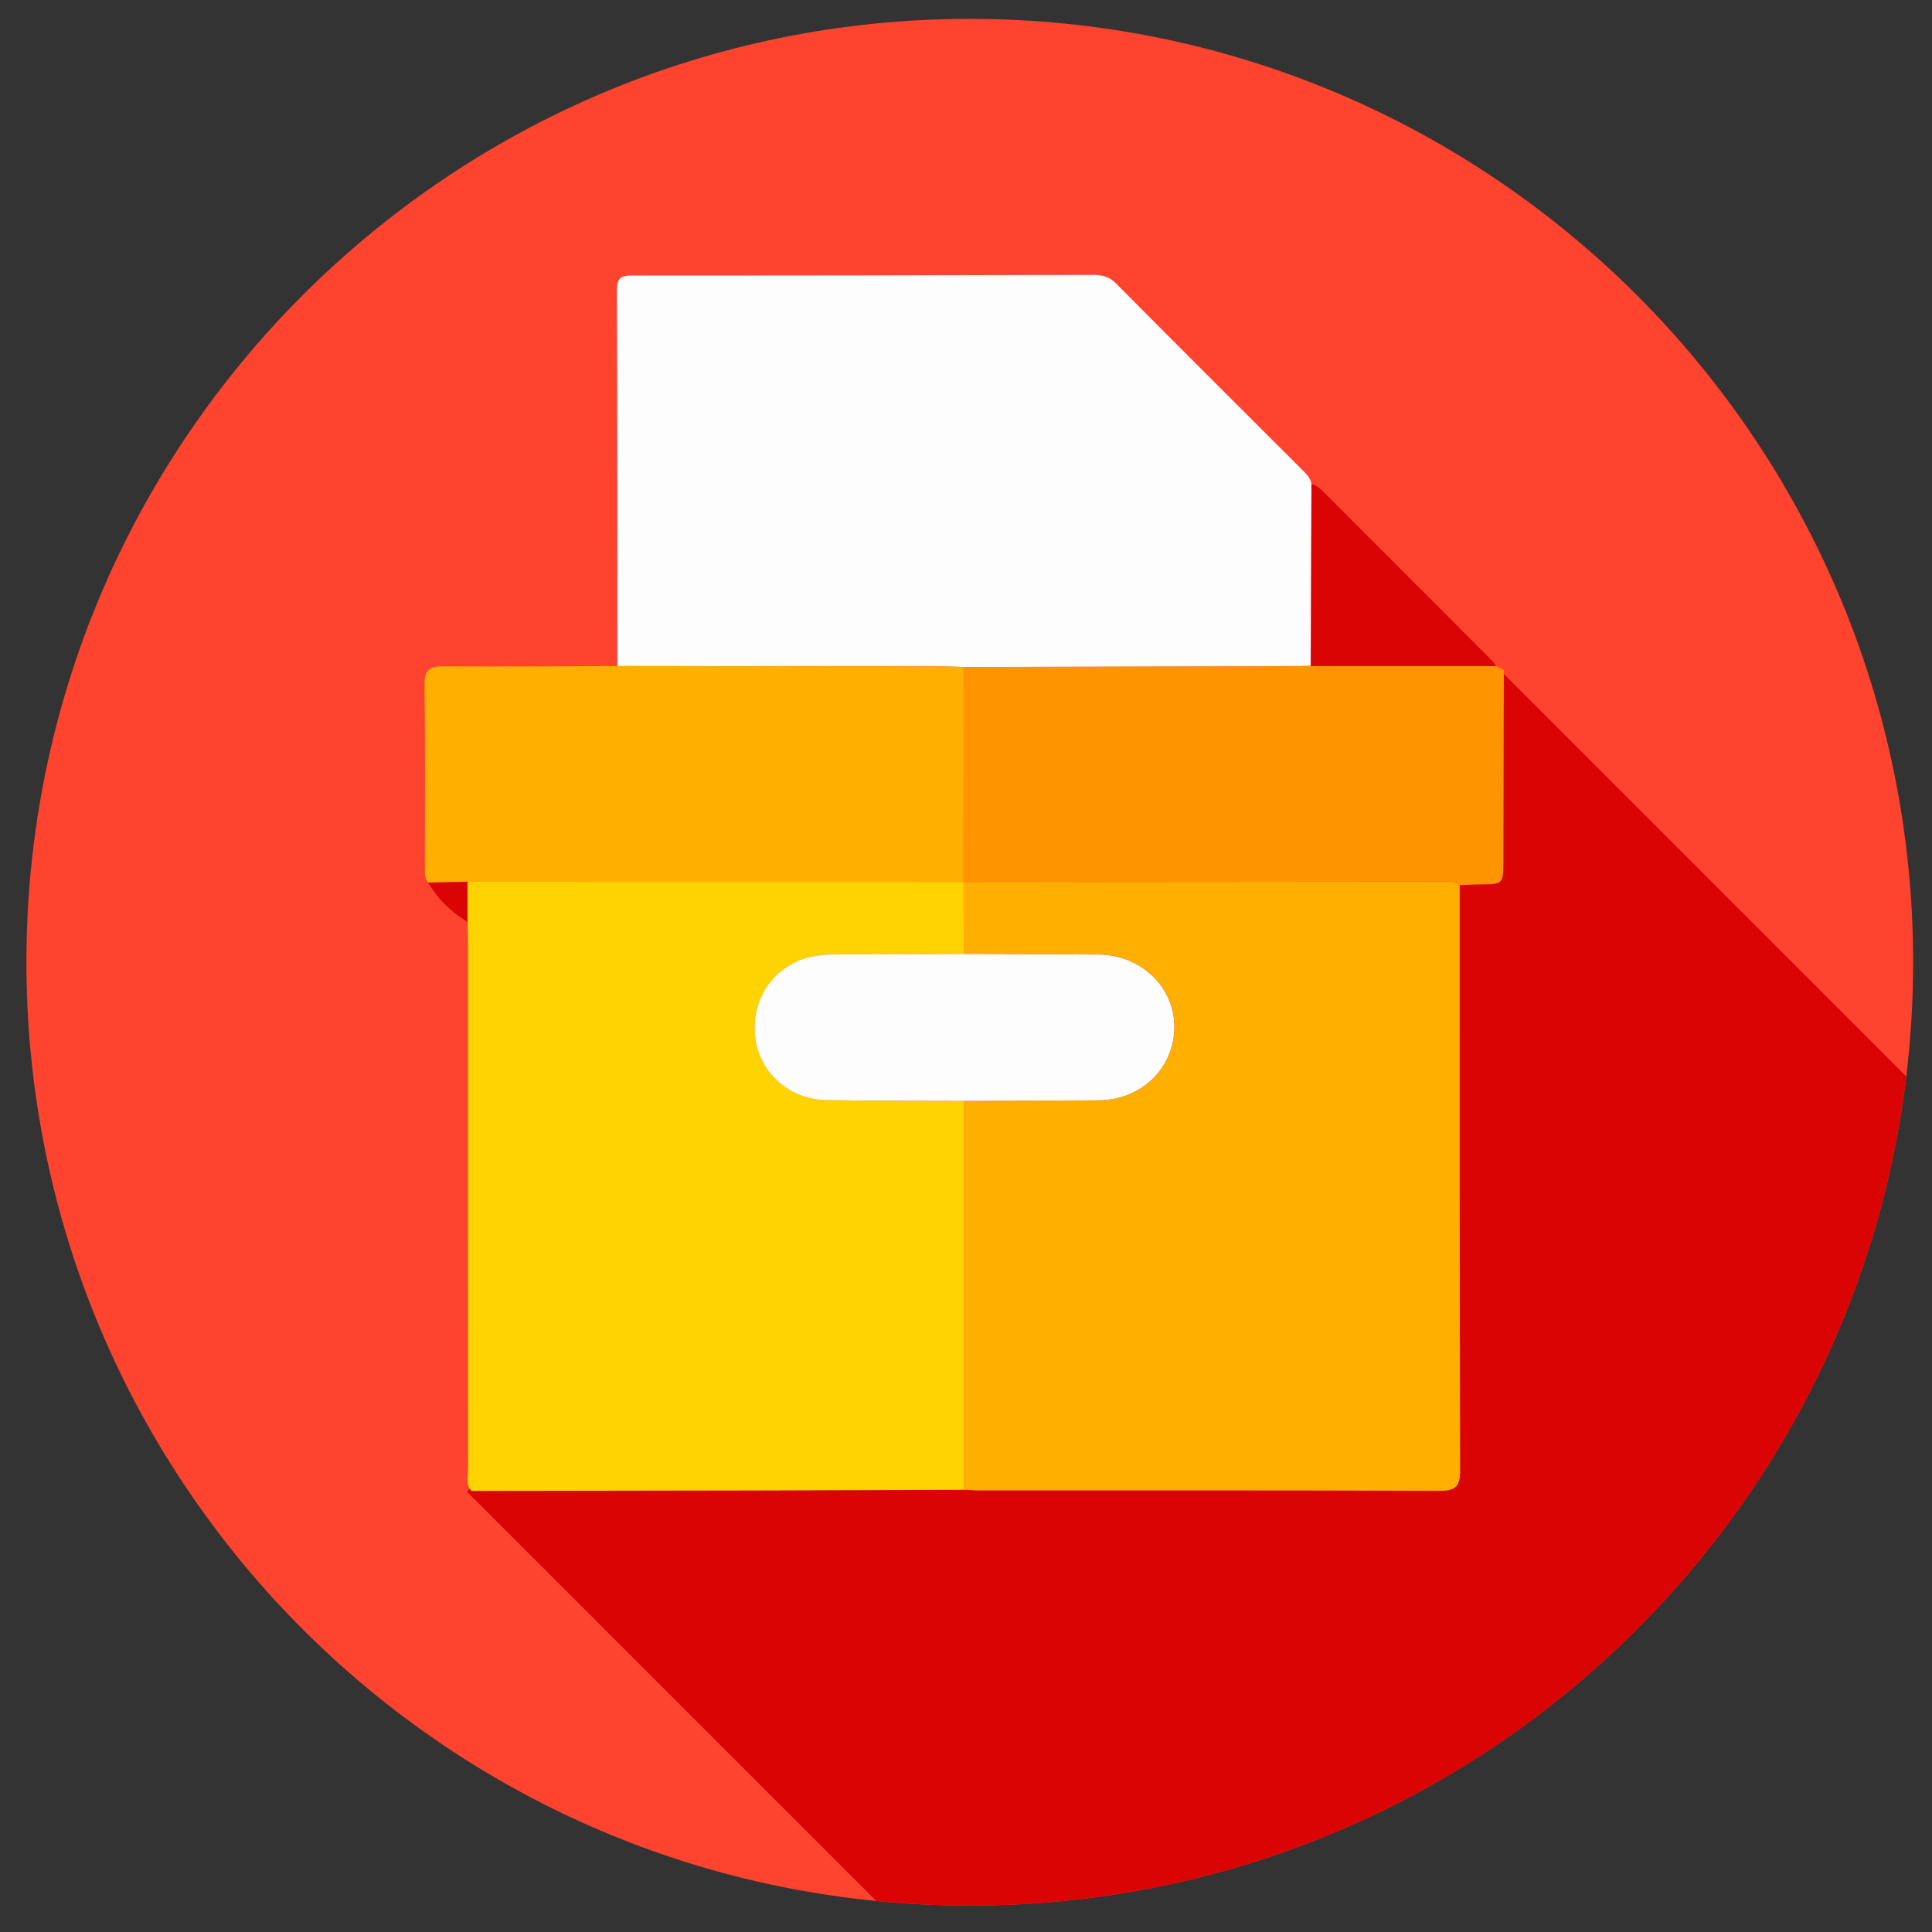 <?xml version="1.0" encoding="utf-8"?>
<!-- Generator: Adobe Illustrator 28.3.0, SVG Export Plug-In . SVG Version: 6.00 Build 0)  -->
<svg version="1.1" id="Слой_1" xmlns="http://www.w3.org/2000/svg" xmlns:xlink="http://www.w3.org/1999/xlink" x="0px" y="0px"
	 viewBox="0 0 512 512" style="enable-background:new 0 0 512 512;" xml:space="preserve">
<rect x="0" y="0" width="512" height="512" fill="#333333" stroke="none"/>
<style type="text/css">
	.st0{display:none;fill:#FE432E;}
	.st1{display:none;fill:#DA0404;}
	.st2{fill:#FE432E;}
	.st3{fill:#DA0404;}
	.st4{fill:#FED300;}
	.st5{fill:#FEFDFD;}
	.st6{fill:#FE9400;}
	.st7{fill:#FEAF00;}
</style>
<path class="st0" d="M586.59,404.59L383.61,607.57L237.03,460.99c6.73,0.67,13.56,1.01,20.47,1.01c105.59,0,192.66-79.24,205-181.5
	L586.59,404.59z"/>
<path class="st0" d="M460.52,240.24c0,10.91,0,21.82,0,32.72c-1.62,0.87-0.36,2.53-1,3.67c-0.97-1.09-1.9-2.22-2.93-3.26
	c-26.49-26.51-53-53.01-79.51-79.5c-0.84-0.84-1.79-1.56-2.69-2.34c-0.58-0.3-1.15-0.59-1.73-0.89c-0.31-0.43-0.57-0.91-0.93-1.27
	c-12.27-12.29-24.55-24.56-36.82-36.85c-0.76-0.76-1.52-1.48-2.62-1.69c-0.2-1.25-1.01-2.1-1.87-2.96
	c-13.65-13.63-27.31-27.25-40.89-40.93c-1.46-1.47-2.99-1.91-4.96-1.9c-33.65,0.09-67.3,0.16-100.95,0.13
	c-2.55,0-3.37,0.63-3.36,3.29c0.11,27.4,0.09,54.8,0.11,82.2c-12.6,0.04-25.21,0.17-37.81,0.06c-3.12-0.03-4.46,0.61-4.41,4.11
	c0.19,13.13,0.07,26.27,0.08,39.41c0,1.31-0.2,2.68,0.72,3.82c2.12,3.63,5.04,6.46,8.62,8.62c0.03,1.59,0.09,3.19,0.09,4.78
	c0.01,38.27-0.01,76.55,0.04,114.82c0,1.65-0.64,3.47,0.72,4.95c0.36,1.86,1.91,2.82,3.11,4.01c26.7,26.74,53.43,53.45,80.14,80.19
	c1.11,1.11,2.49,2.02,3.02,3.62c-11.09-0.43-21.84-2.85-32.45-5.8C96.86,423.96,32.94,317.96,56.7,212.03
	C81.43,101.75,190.5,32.17,300.21,56.68c83.2,18.59,146.03,86.19,158.17,170.08C459.03,231.25,458.82,235.9,460.52,240.24z"/>
<path class="st1" d="M234.67,459.05c-0.53-1.6-1.91-2.51-3.02-3.62c-26.71-26.73-53.44-53.45-80.14-80.19
	c-1.19-1.19-2.75-2.16-3.11-4.01c20.94-0.03,41.89-0.05,62.83-0.1c14.98-0.03,29.95-0.1,44.93-0.15c1.19,0.05,2.39,0.15,3.58,0.15
	c33.49,0.01,66.98-0.05,100.47,0.09c3.64,0.02,4.62-0.94,4.61-4.6c-0.13-42.66-0.09-85.32-0.09-127.98c1.45-0.06,2.9-0.15,4.36-0.16
	c5.18-0.04,5.18-0.03,5.19-5.25c0.03-13.89,0.07-27.79,0.1-41.68c0.9,0.78,1.86,1.5,2.69,2.34c26.51,26.49,53.01,52.99,79.51,79.5
	c1.03,1.03,1.96,2.17,2.93,3.26c-0.82,6-1.35,12.06-2.51,17.99c-6.5,33.25-20.09,63.32-41.54,89.58
	c-33.25,40.73-75.88,65.47-127.87,74c-5.14,0.84-10.44,0.63-15.45,2.32c-10.91,0-21.82,0-32.72,0
	C238.24,458.78,235.99,460.43,234.67,459.05z"/>
<g>
	<path class="st2" d="M507,255c0,10.24-0.62,20.35-1.82,30.27C490.24,409.07,384.83,505,257,505c-8.37,0-16.63-0.41-24.78-1.22
		C105.78,491.34,7,384.71,7,255C7,116.92,118.92,5,257,5S507,116.92,507,255z"/>
	<path class="st3" d="M505.18,285.27C490.24,409.07,384.83,505,257,505c-8.37,0-16.63-0.41-24.78-1.22L123.74,395.3l245.74-245.74
		L505.18,285.27z"/>
	<path class="st4" d="M255.39,394.81c-18.13,0.06-36.26,0.14-54.39,0.18c-25.36,0.05-50.71,0.08-76.07,0.12
		c-1.65-1.79-0.87-3.99-0.87-5.99c-0.05-46.34-0.04-92.67-0.04-139.01c0-1.93-0.07-3.86-0.11-5.79c-0.02-3.55-0.03-7.1-0.05-10.64
		c43.82,0.01,87.64,0.02,131.46,0.02l0.04,0.04c0.01,6.35,0.02,12.7,0.03,19.06c-11.4,0.05-22.8,0.13-34.19,0.13
		c-3.41,0-6.72,0.36-9.86,1.77c-8.23,3.69-12.62,12.23-10.99,21.41c1.52,8.58,9.18,15.21,18.45,15.41c12.2,0.27,24.4,0.17,36.6,0.23
		C255.39,326.11,255.39,360.46,255.39,394.81z"/>
	<path class="st5" d="M163.61,176.51c-0.02-33.17,0-66.35-0.13-99.52c-0.01-3.22,0.98-3.99,4.07-3.99
		c40.74,0.03,81.48-0.05,122.22-0.16c2.39-0.01,4.24,0.53,6.01,2.3c16.45,16.57,32.98,33.06,49.51,49.56
		c1.04,1.04,2.02,2.06,2.27,3.58c-0.05,16.07-0.11,32.14-0.16,48.2c-3.85,0.04-7.7,0.1-11.56,0.11
		c-26.81,0.06-53.62,0.11-80.43,0.17c-1.92-0.05-3.84-0.15-5.76-0.15C220.96,176.57,192.29,176.54,163.61,176.51z"/>
	<path class="st6" d="M255.4,176.77c26.81-0.05,53.62-0.1,80.43-0.17c3.85-0.01,7.7-0.07,11.56-0.11c16.35,0,32.69,0,49.04-0.01
		c0.7,0.36,1.4,0.72,2.1,1.08c-0.04,16.82-0.08,33.64-0.12,50.46c-0.01,6.32-0.01,6.31-6.29,6.36c-1.76,0.01-3.52,0.13-5.27,0.2
		c-1.19-1.11-2.68-0.94-4.11-0.94c-42.46,0.03-84.91,0.06-127.37,0.1c0,0-0.04-0.04-0.04-0.04
		C255.34,214.72,255.37,195.75,255.4,176.77z"/>
	<path class="st7" d="M255.4,176.77c-0.03,18.98-0.05,37.95-0.08,56.93c-43.82-0.01-87.64-0.01-131.46-0.02
		c-3.46,0.07-6.92,0.14-10.39,0.21c-1.11-1.39-0.87-3.04-0.87-4.63c-0.01-15.9,0.13-31.81-0.1-47.71c-0.06-4.24,1.56-5.01,5.34-4.98
		c15.26,0.13,30.52-0.02,45.77-0.07c28.68,0.03,57.35,0.06,86.03,0.11C251.56,176.62,253.48,176.72,255.4,176.77z"/>
	<path class="st3" d="M396.42,176.49c-16.35,0-32.69,0-49.04,0.01c0.05-16.07,0.11-32.13,0.16-48.2c1.33,0.25,2.26,1.12,3.17,2.04
		c14.86,14.87,29.72,29.73,44.57,44.61C395.74,175.39,396.05,175.97,396.42,176.49z"/>
	<path class="st3" d="M113.47,233.89c3.46-0.07,6.92-0.14,10.39-0.21c0.02,3.55,0.03,7.09,0.05,10.64
		C119.56,241.7,116.03,238.28,113.47,233.89z"/>
	<path class="st7" d="M255.36,233.74c42.46-0.03,84.91-0.07,127.37-0.1c1.44,0,2.92-0.17,4.11,0.94c0,51.65-0.05,103.3,0.11,154.94
		c0.01,4.43-1.18,5.58-5.58,5.57c-40.54-0.17-81.09-0.1-121.64-0.11c-1.44,0-2.89-0.12-4.33-0.18c0-34.35,0-68.7,0-103.05
		c11.91-0.05,23.81-0.11,35.72-0.16c11.2-0.05,19.87-8.26,20.12-19.08c0.25-10.75-8.75-19.51-20.12-19.56
		c-11.91-0.05-23.81-0.11-35.72-0.16C255.37,246.44,255.37,240.09,255.36,233.74z"/>
	<path class="st5" d="M255.38,252.8c11.91,0.05,23.81,0.11,35.72,0.16c11.37,0.05,20.38,8.81,20.12,19.56
		c-0.25,10.81-8.92,19.02-20.12,19.08c-11.91,0.05-23.81,0.11-35.72,0.16c-12.2-0.06-24.41,0.03-36.6-0.23
		c-9.26-0.2-16.93-6.83-18.45-15.41c-1.62-9.18,2.77-17.72,10.99-21.41c3.14-1.41,6.45-1.77,9.86-1.77
		C232.59,252.93,243.99,252.85,255.38,252.8z"/>
</g>
</svg>
